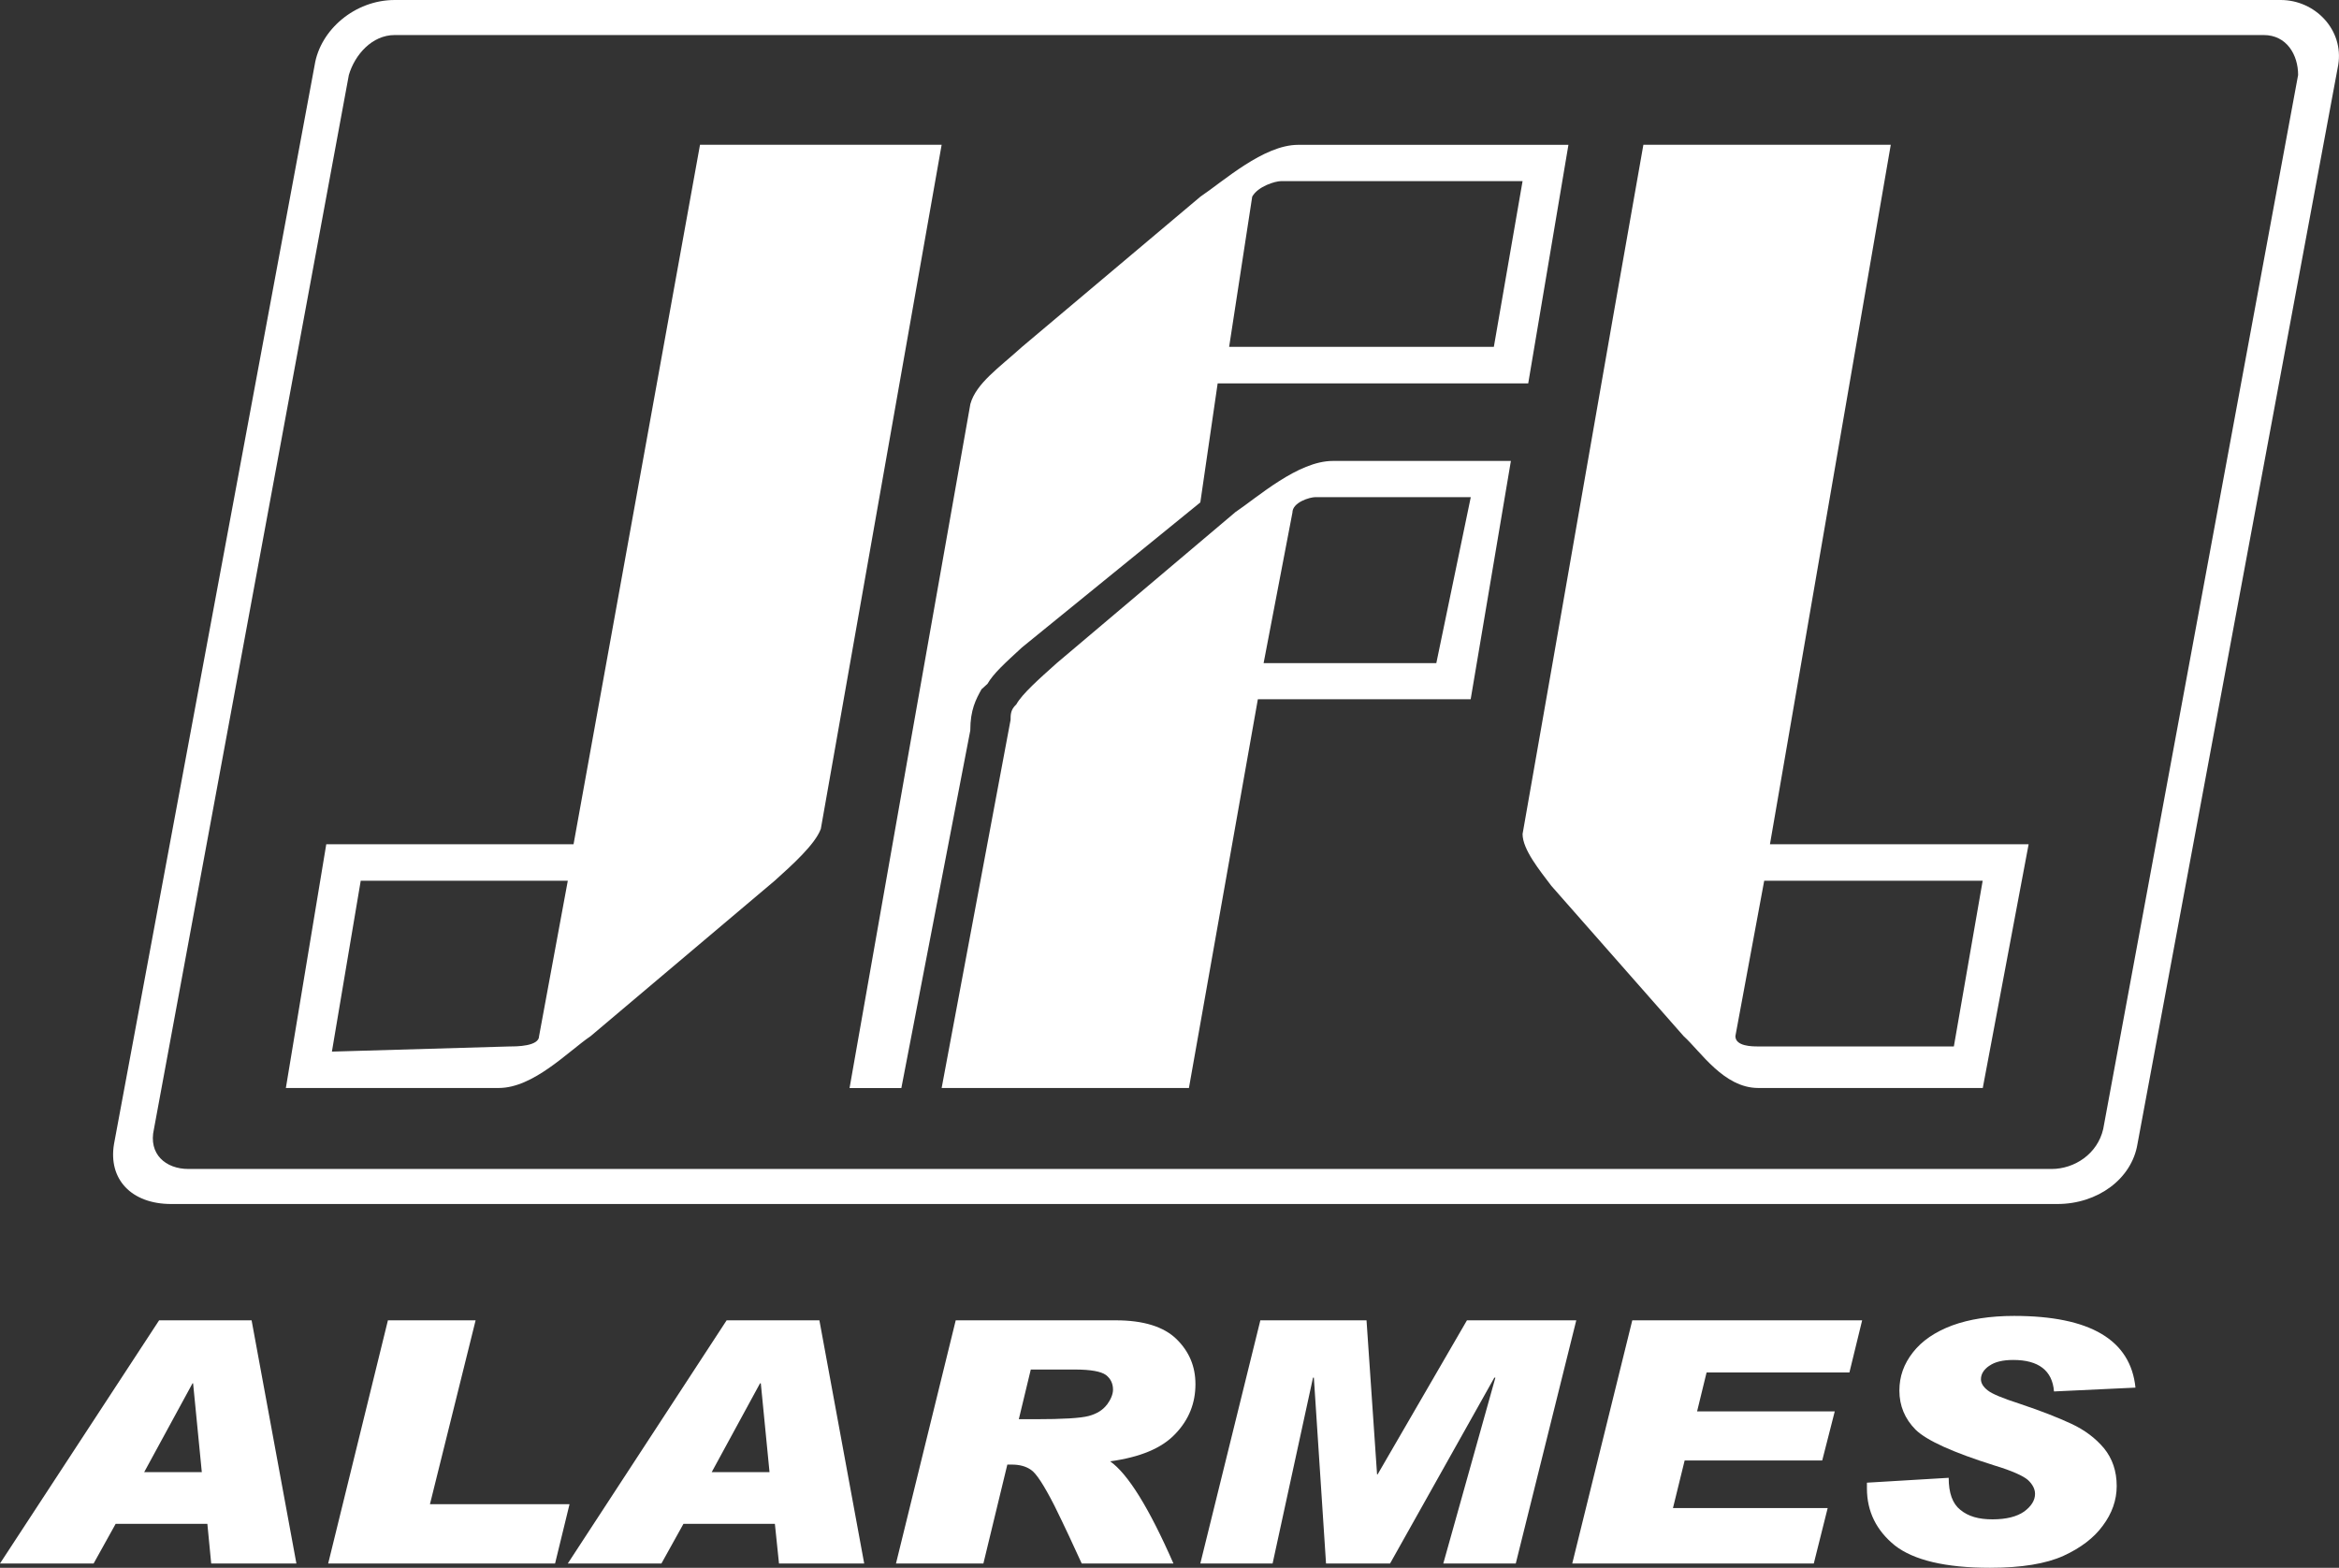 <svg xmlns="http://www.w3.org/2000/svg" id="Layer_2" data-name="Layer 2" viewBox="0 0 244.32 163.77"><rect x="0" y="0" width="244.32" height="163.77" fill="#333333" stroke="none"/><defs><style>      .cls-1 {        fill: #fff;      }    </style></defs><g id="Camada_1" data-name="Camada 1"><path class="cls-1" d="M102.56,71.97l.59-.54c.62-1.08,1.82-2.16,3.6-3.8l18.63-15.15,1.81-12.43h32.44l4.2-24.92h-28.24c-3.6,0-7.8,3.8-10.21,5.42l-18.63,15.69c-2.38,2.16-4.79,3.8-5.39,5.96-4.23,23.81-8.42,47.62-12.62,71.46h5.41l7.2-37.35c0-2.18.59-3.26,1.19-4.34h0ZM130.8,20.54h0c.6-1.08,2.41-1.62,3.01-1.62h25.23l-3,17.31h-27.65l2.41-15.69Z"></path><path class="cls-1" d="M197.49,15.12h-25.83c-4.22,23.81-8.42,48.19-12.62,72,0,1.62,1.79,3.8,3.01,5.42l13.81,15.69c1.79,1.62,4.2,5.42,7.8,5.42h23.45l4.79-25.46h-27.02l12.62-73.07ZM207.1,92h0l-3.01,17.31h-20.44c-.6,0-2.38,0-2.38-1.08l3.01-16.23h22.83Z"></path><path class="cls-1" d="M238.23,0H41.23c-4.17,0-7.77,3.12-8.36,6.78L11.91,119.5c-.62,3.66,1.79,6.27,5.98,6.27h197.01c4.2,0,7.77-2.61,8.37-6.27L244.24,6.78c.6-3.66-2.41-6.78-6.01-6.78h0ZM219.69,117.94h0c-.6,2.61-3.01,4.17-5.39,4.17H19.68c-2.38,0-4.2-1.56-3.6-4.17L36.44,7.83c.62-2.1,2.41-4.17,4.79-4.17h195.22c2.41,0,3.6,2.07,3.6,4.17l-20.36,110.11Z"></path><path class="cls-1" d="M128.98,53.55l-18.6,15.72c-1.81,1.62-3.63,3.23-4.22,4.31-.6.54-.6,1.08-.6,1.62l-7.2,38.45h25.83l7.2-40.61h22.23l4.2-24.89h-18.6c-3.63,0-7.83,3.77-10.24,5.39h0ZM150.02,69.27h-18.03l3.01-15.72c0-1.08,1.81-1.62,2.41-1.62h16.22l-3.6,17.34Z"></path><path class="cls-1" d="M73.12,15.12l-13.21,73.07h-25.83l-4.22,25.46h22.23c3.63,0,7.23-3.8,9.61-5.42l19.22-16.23c1.82-1.64,4.23-3.8,4.82-5.42,4.2-23.81,8.42-47.65,12.62-71.46h-25.24ZM56.31,108.23h0c0,1.08-2.41,1.08-3.01,1.08l-18.63.54,3.01-17.85h21.63l-3,16.23Z"></path><path class="cls-1" d="M75.9,137.92l-16.59,25.4h9.78l2.3-4.14h9.55l.43,4.14h8.9l-4.68-25.4h-9.7ZM74.34,153.78h0l5.05-9.28h.08l.91,9.28h-6.04Z"></path><polygon class="cls-1" points="44.91 157.13 49.68 137.92 40.52 137.92 34.28 163.32 57.98 163.32 59.49 157.13 44.91 157.13"></polygon><path class="cls-1" d="M16.62,137.92L0,163.32h9.78l2.3-4.14h9.58l.4,4.14h8.9l-4.68-25.4h-9.67ZM15.06,153.78h0l5.05-9.28h.06l.91,9.28h-6.01Z"></path><path class="cls-1" d="M207.81,142.66c.57-.4,1.39-.6,2.49-.6,2.64,0,4.08,1.11,4.25,3.29l8.51-.4c-.51-4.99-4.74-7.49-12.67-7.49-2.52,0-4.68.34-6.46.99-1.82.68-3.18,1.62-4.11,2.81-.96,1.22-1.42,2.53-1.42,4,0,1.59.57,2.95,1.7,4.09,1.16,1.13,3.88,2.36,8.19,3.72,1.9.57,3.06,1.11,3.54,1.53.48.45.74.94.74,1.45,0,.68-.4,1.3-1.13,1.84-.77.54-1.87.82-3.32.82s-2.52-.31-3.35-.99c-.82-.65-1.22-1.76-1.22-3.35l-8.54.51v.6c0,2.41.99,4.4,2.92,5.96,1.96,1.53,5.28,2.33,9.93,2.33,3.32,0,5.87-.43,7.68-1.25,1.79-.82,3.18-1.87,4.11-3.15.96-1.28,1.45-2.67,1.45-4.14,0-1.56-.45-2.87-1.33-3.95-.88-1.05-2.01-1.9-3.4-2.55-1.39-.65-3.21-1.36-5.42-2.1-1.76-.57-2.86-1.02-3.32-1.39-.48-.37-.71-.77-.71-1.16,0-.54.29-1.02.88-1.42h0Z"></path><polygon class="cls-1" points="164.23 163.32 189.46 163.32 190.91 157.53 174.75 157.53 175.97 152.56 190.34 152.56 191.65 147.43 177.27 147.43 178.26 143.37 193.18 143.37 194.51 137.92 170.5 137.92 164.23 163.32"></polygon><polygon class="cls-1" points="153.23 137.92 143.9 154.01 143.84 154.01 142.74 137.92 131.65 137.92 125.38 163.32 132.93 163.32 137.15 143.91 137.24 143.91 138.51 163.32 145.2 163.32 156.09 143.91 156.2 143.91 150.76 163.32 158.33 163.32 164.65 137.92 153.23 137.92"></polygon><path class="cls-1" d="M116.56,137.92h-16.73l-6.24,25.4h9.13l2.5-10.33h.48c.77,0,1.45.17,1.98.54.54.34,1.36,1.59,2.47,3.77,1.08,2.19,2.01,4.2,2.84,6.02h9.58c-2.55-5.82-4.76-9.37-6.61-10.67,3.12-.43,5.39-1.36,6.81-2.87,1.42-1.48,2.1-3.21,2.1-5.19,0-1.85-.65-3.41-1.98-4.71-1.33-1.3-3.46-1.96-6.32-1.96h0ZM115.63,146.72h0c-.43.57-1.05.96-1.9,1.19-.85.23-2.72.34-5.61.34h-1.7l1.25-5.19h4.62c1.64,0,2.72.2,3.23.57.48.37.74.88.74,1.53,0,.48-.23,1.02-.62,1.56h0Z"></path></g></svg>